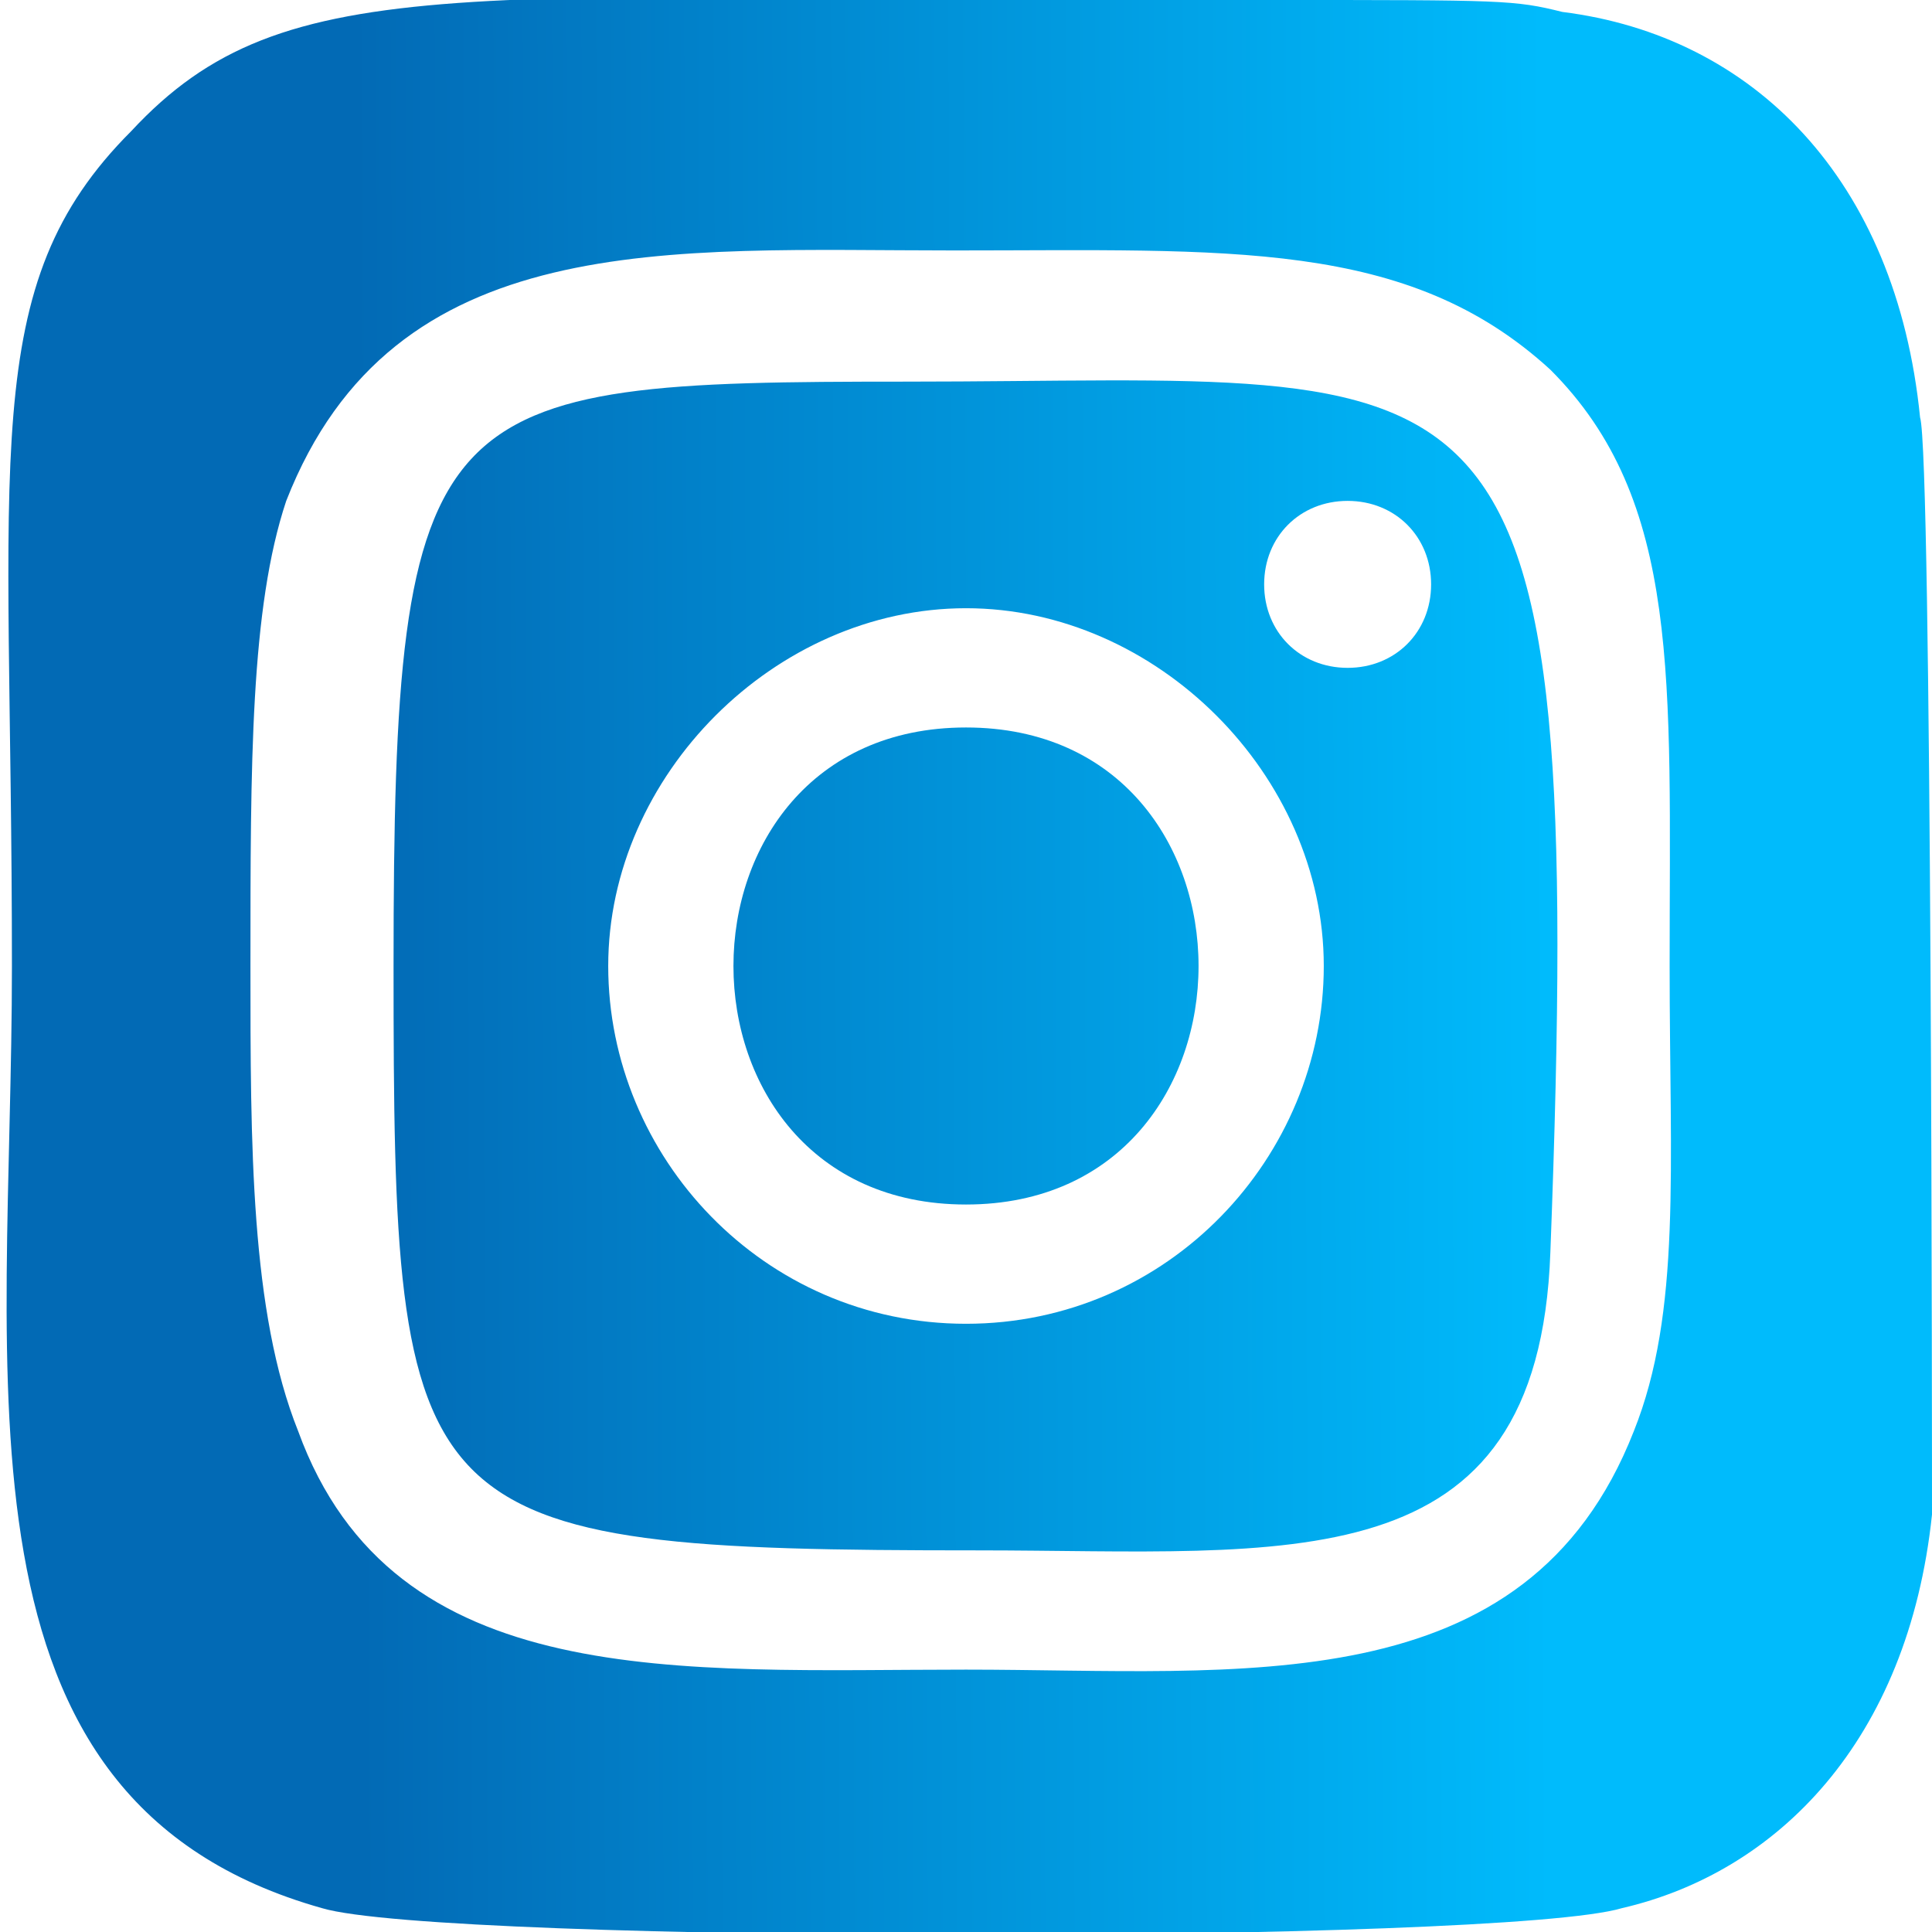 <?xml version="1.0" encoding="utf-8"?>
<!-- Generator: Adobe Illustrator 27.0.0, SVG Export Plug-In . SVG Version: 6.00 Build 0)  -->
<svg version="1.1" id="Шар_1" xmlns="http://www.w3.org/2000/svg" xmlns:xlink="http://www.w3.org/1999/xlink" x="0px" y="0px"
	 viewBox="0 0 16.2 16.2" style="enable-background:new 0 0 16.2 16.2;" xml:space="preserve">
<style type="text/css">
	.st0{fill:url(#SVGID_1_);}
	.st1{fill:url(#SVGID_00000137126249458316138650000013533703740017677495_);}
	.st2{fill:url(#SVGID_00000041263648443137296960000004870902906537413248_);}
</style>
<linearGradient id="SVGID_1_" gradientUnits="userSpaceOnUse" x1="3.001" y1="8.104" x2="12.978" y2="8.057">
	<stop  offset="0" style="stop-color:#026AB5"/>
	<stop  offset="1" style="stop-color:#00BBFC"/>
</linearGradient>
<path class="st0" d="M8.1,10.1c-2.6,0-2.6-4,0-4S10.7,10.1,8.1,10.1z"/>
<linearGradient id="SVGID_00000171680238792288262020000008929440831943490703_" gradientUnits="userSpaceOnUse" x1="3.001" y1="8.105" x2="12.978" y2="8.058">
	<stop  offset="0" style="stop-color:#026AB5"/>
	<stop  offset="1" style="stop-color:#00BBFC"/>
</linearGradient>
<path style="fill:url(#SVGID_00000171680238792288262020000008929440831943490703_);" d="M7.6,3.2c-4,0-4.3,0.1-4.3,4.9
	c0,4.7,0.1,4.9,4.9,4.9c2.6,0,4.7,0.3,4.8-2.5C13.3,2.6,12.6,3.2,7.6,3.2z M8.1,11.1c-1.7,0-3-1.4-3-3s1.4-3,3-3s3,1.4,3,3
	S9.8,11.1,8.1,11.1z M11.3,5.6c-0.4,0-0.7-0.3-0.7-0.7c0-0.4,0.3-0.7,0.7-0.7c0.4,0,0.7,0.3,0.7,0.7C12,5.3,11.7,5.6,11.3,5.6z"/>
<linearGradient id="SVGID_00000137813707883555583720000010926371739709164194_" gradientUnits="userSpaceOnUse" x1="3.001" y1="8.098" x2="12.977" y2="8.051">
	<stop  offset="0" style="stop-color:#026AB5"/>
	<stop  offset="1" style="stop-color:#00BBFC"/>
</linearGradient>
<path style="fill:url(#SVGID_00000137813707883555583720000010926371739709164194_);" d="M16.1,3.5c-0.2-2-1.4-3.2-3-3.4
	C12.7,0,12.6,0,10.7,0C3.9,0,2.4-0.3,1.1,1.1c-1.3,1.3-1,2.7-1,7c0,3.5-0.6,7,2.6,7.9c1,0.3,9.9,0.3,10.9,0c1.3-0.3,2.4-1.4,2.6-3.3
	C16.2,12.4,16.2,3.8,16.1,3.5z M13.7,12c-0.9,2.3-3.3,2-5.6,2c-2.4,0-4.8,0.2-5.6-2C2.1,11,2.1,9.6,2.1,8.1c0-1.7,0-3,0.3-3.9
	c0.9-2.3,3.2-2.1,5.6-2.1c2.3,0,3.8-0.1,5,1c1.1,1.1,1,2.6,1,5C14,9.8,14.1,11,13.7,12z"/>
</svg>
